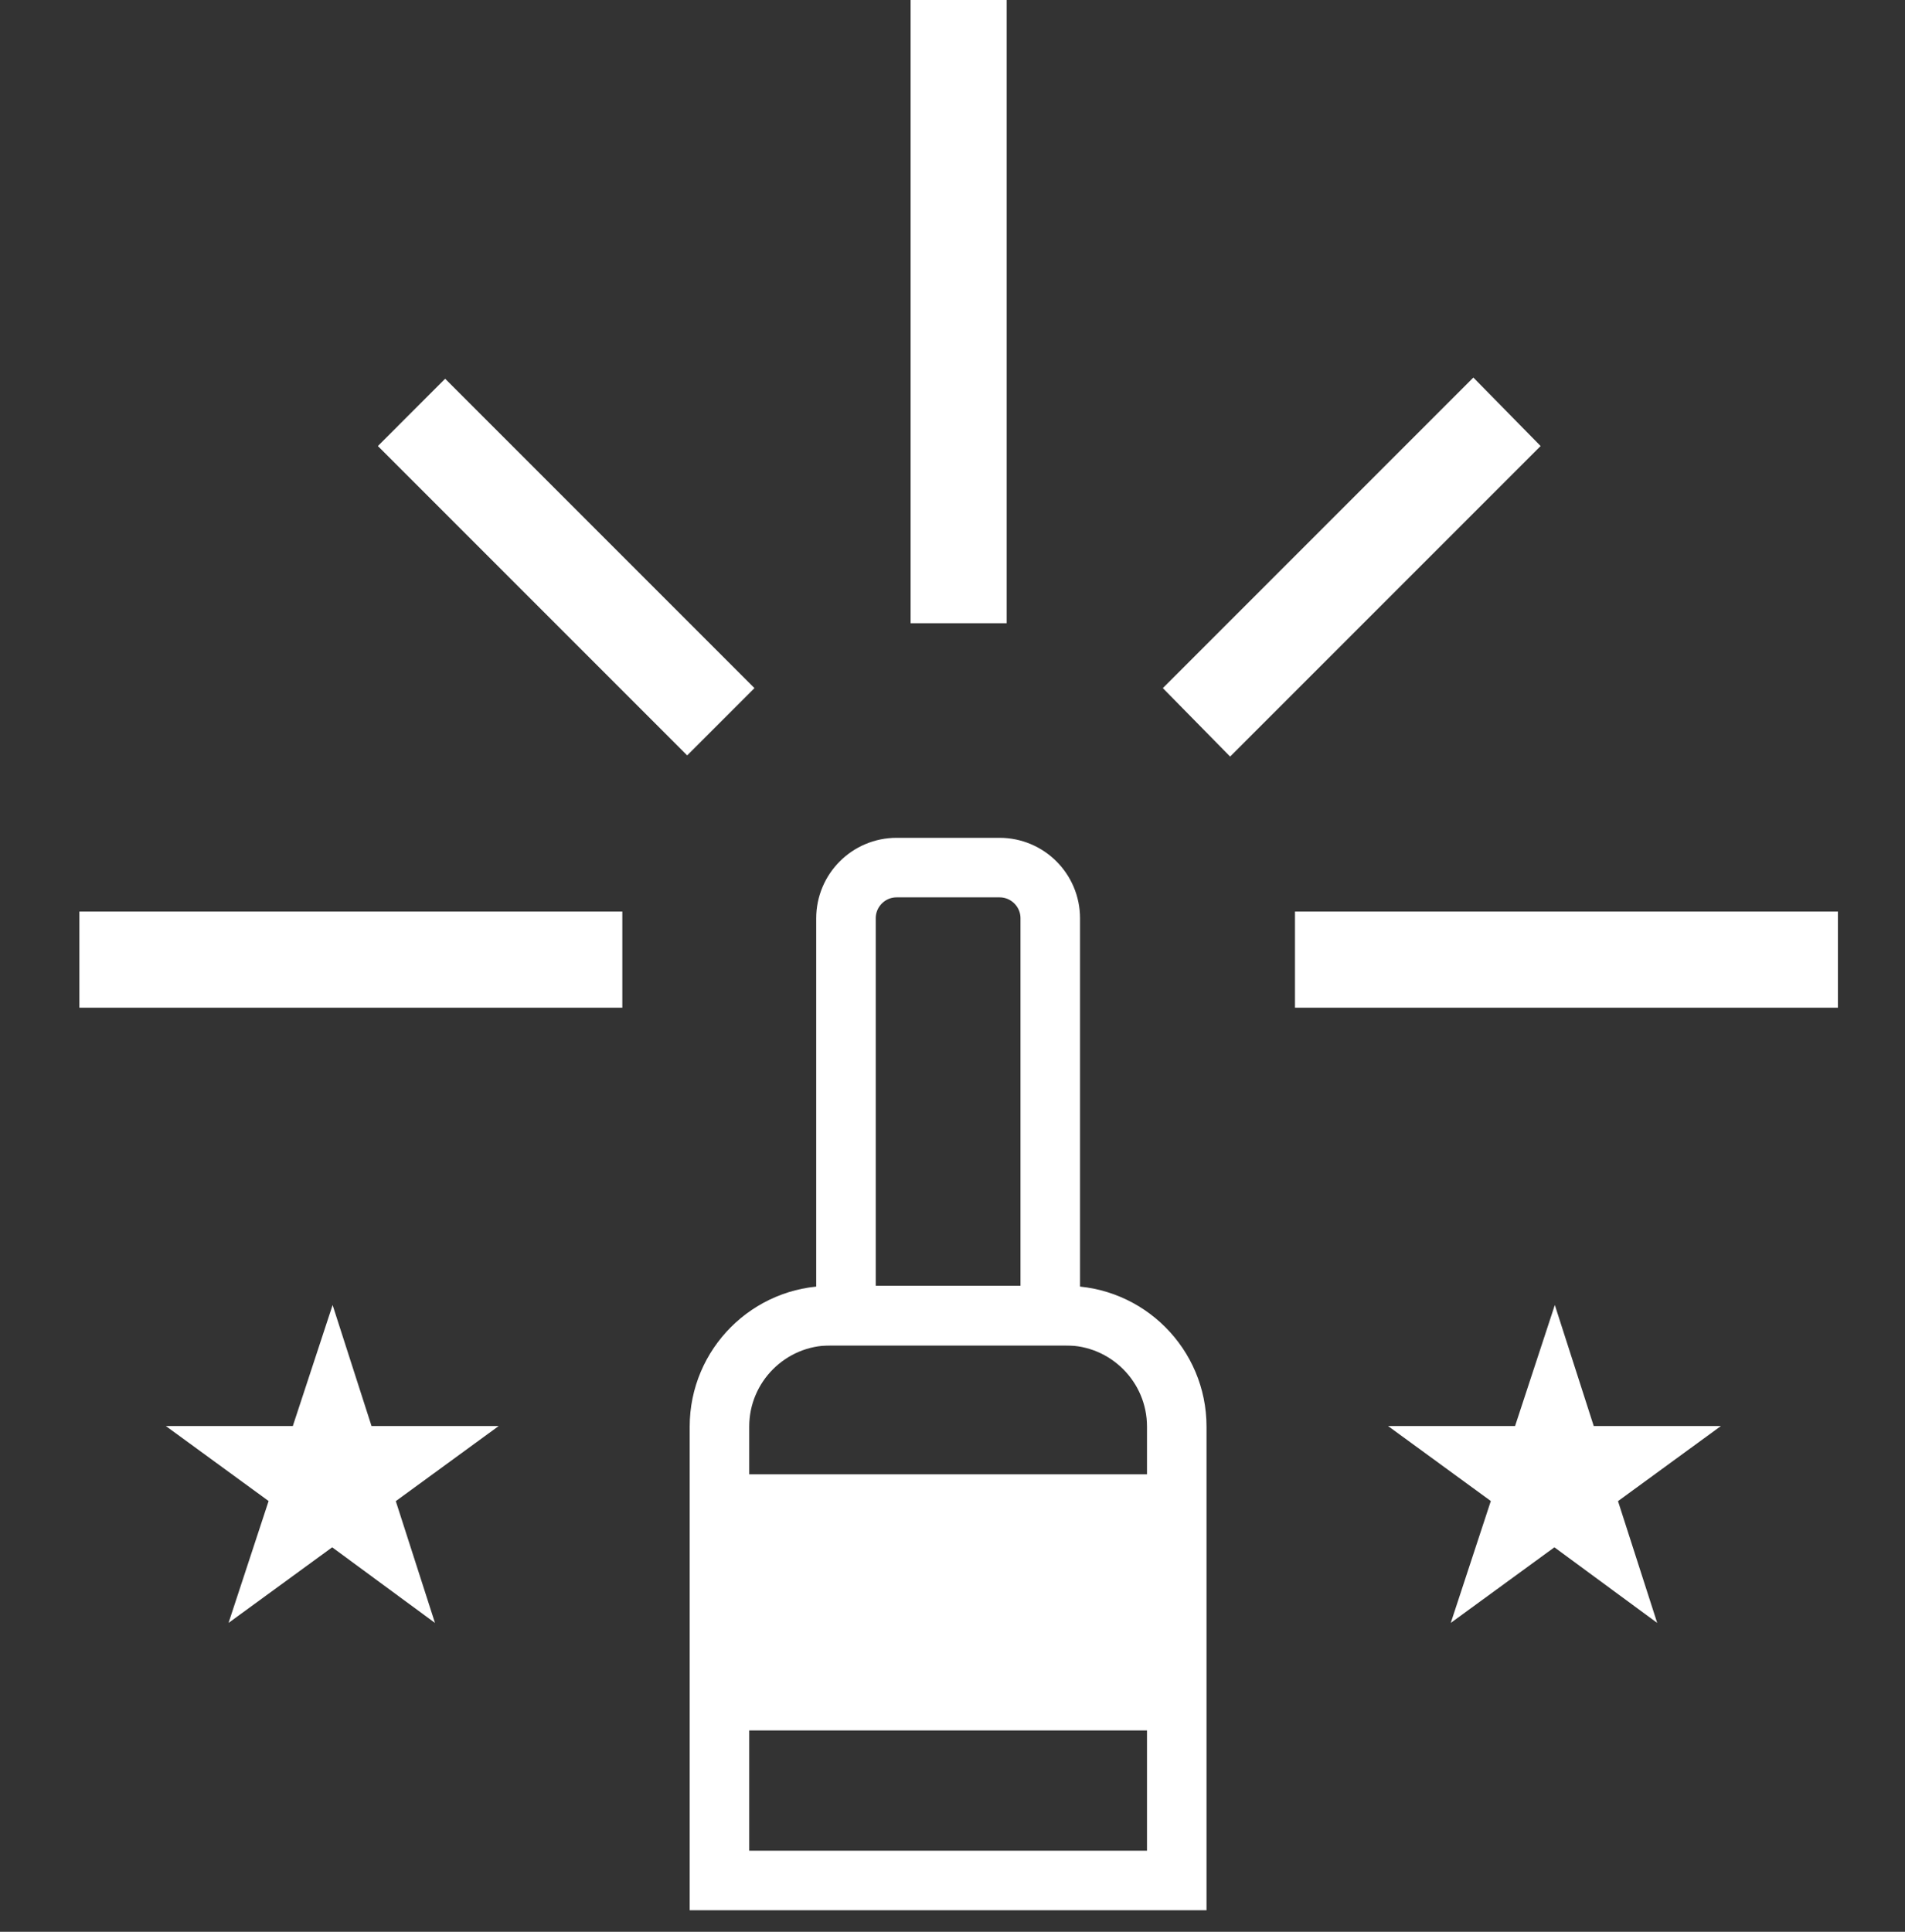 <svg xmlns="http://www.w3.org/2000/svg" width="72" height="73" viewBox="0 0 72 73" fill="none"><rect x="0" y="0" width="72" height="73" fill="#333333" stroke="none"/><path d="M3 38.079V34.447H23.521V38.079H3ZM25.972 28.545L14.282 16.855L16.824 14.312L28.515 26.003L25.972 28.545ZM34.416 23.551V0H38.048V23.551H34.416ZM46.493 28.59L43.95 26.003L55.686 14.267L58.228 16.855L46.493 28.59ZM48.944 38.079V34.447H69.465V38.079H48.944Z" fill="white"/><path d="M33.89 32.785H37.779C38.832 32.785 39.695 33.639 39.695 34.701V49.717H31.974V34.701C31.974 33.648 32.827 32.785 33.89 32.785Z" stroke="white" stroke-width="2.25" stroke-miterlimit="10"/><path d="M31.385 49.717H40.283C42.598 49.717 44.476 51.596 44.476 53.91V71.061H27.192V53.91C27.192 51.596 29.071 49.717 31.385 49.717Z" stroke="white" stroke-width="2.25" stroke-miterlimit="10"/><path fill-rule="evenodd" clip-rule="evenodd" d="M27.834 55.712V56.64V57.962V58.498V58.89V60.355V60.748V62.161V62.605V63.141V64.411V65.391H44.785V64.411V63.141V62.605V62.161V60.748V60.355V58.89V58.498V57.962V56.64V55.712H27.834Z" fill="white"/><path fill-rule="evenodd" clip-rule="evenodd" d="M12.571 49.315L14.042 53.889H18.847L14.959 56.726L16.44 61.328L12.555 58.471L8.638 61.328L10.152 56.722L6.269 53.889H11.067L12.571 49.315Z" fill="white"/><path fill-rule="evenodd" clip-rule="evenodd" d="M58.765 49.315L60.236 53.889H65.041L61.153 56.726L62.634 61.328L58.749 58.471L54.832 61.328L56.346 56.722L52.463 53.889H57.262L58.765 49.315Z" fill="white"/></svg>